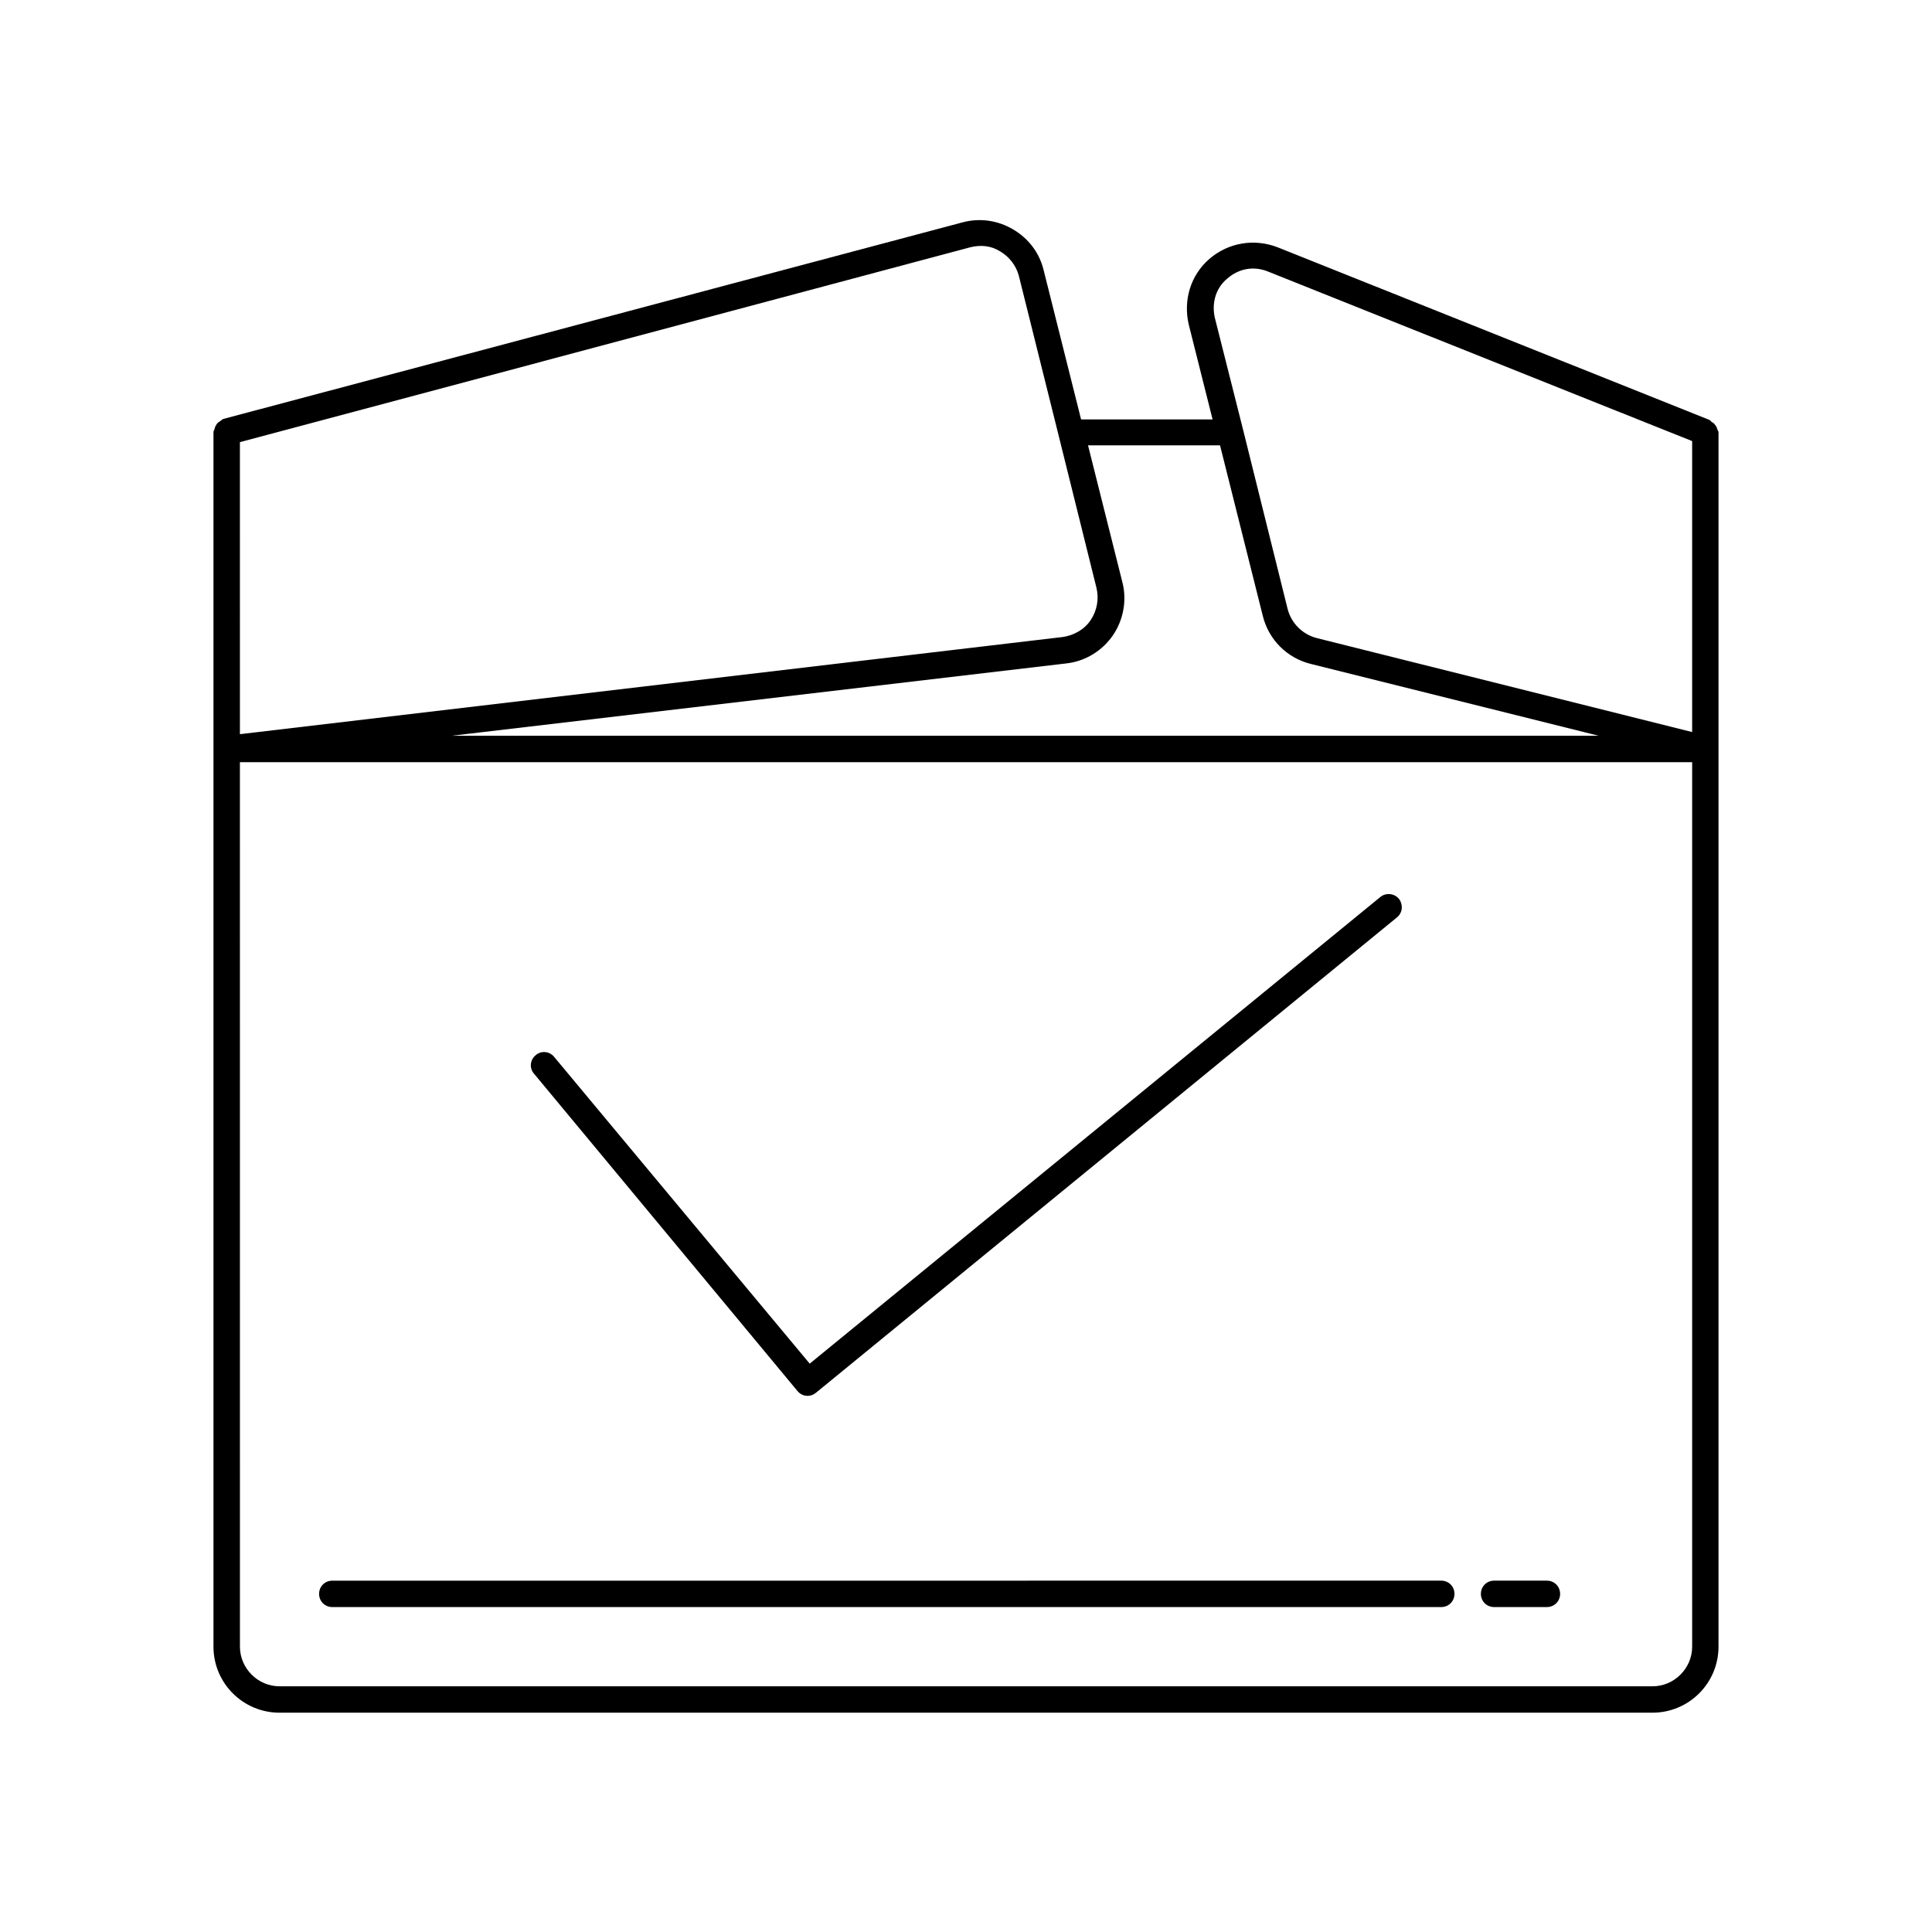 <?xml version="1.0" encoding="UTF-8"?>
<!-- Uploaded to: ICON Repo, www.svgrepo.com, Generator: ICON Repo Mixer Tools -->
<svg fill="#000000" width="800px" height="800px" version="1.1" viewBox="144 144 512 512" xmlns="http://www.w3.org/2000/svg">
 <g>
  <path d="m355.36 512.66c0.699 0.84 1.68 1.258 2.66 1.258 0.84 0 1.539-0.281 2.238-0.84l153.94-125.95c1.539-1.258 1.68-3.359 0.559-4.898-1.258-1.539-3.5-1.68-4.898-0.559l-151.28 123.71-67.734-81.309c-1.258-1.539-3.5-1.68-4.898-0.418-1.539 1.258-1.68 3.5-0.418 4.898z"/>
  <path d="m218.07 597.88h363.86c9.656 0 17.492-7.836 17.492-17.492v-321.88c0-0.281-0.281-0.418-0.281-0.699-0.141-0.418-0.281-0.84-0.559-1.121-0.281-0.418-0.559-0.699-0.98-0.84-0.141-0.141-0.281-0.418-0.559-0.559l-114.48-45.762c-6.156-2.379-13.016-1.258-18.055 3.078-5.039 4.34-6.996 11.055-5.457 17.492l6.297 25.051h-34.848l-9.938-39.605c-1.121-4.617-4.059-8.398-8.117-10.777-4.059-2.379-8.816-3.078-13.434-1.82l-195.78 52.062c-0.422 0.141-0.562 0.422-0.84 0.562-0.422 0.277-0.699 0.418-0.98 0.84-0.281 0.418-0.422 0.699-0.559 1.258 0 0.281-0.281 0.422-0.281 0.84v321.88c0 9.656 7.836 17.492 17.492 17.492zm251.21-380.09c3.078-2.66 6.996-3.359 10.777-1.82l112.38 44.922v77.109l-99.504-24.91c-3.777-0.98-6.719-3.918-7.695-7.695l-11.895-47.863-7.418-29.391c-0.844-3.914 0.277-7.836 3.356-10.352zm-1.961 44.223 11.336 45.203c1.539 6.297 6.438 11.195 12.734 12.734l76.27 19.031h-303.96l162.9-19.172c5.039-0.559 9.516-3.359 12.316-7.418s3.777-9.375 2.519-14.133l-9.098-36.246zm-259.74-0.84 193.55-51.641c2.801-0.699 5.598-0.418 7.977 1.121 2.379 1.398 4.199 3.777 4.898 6.438l10.496 42.125 10.078 40.586c0.699 2.938 0.141 6.019-1.539 8.535-1.68 2.519-4.477 4.059-7.418 4.477l-218.04 25.75zm0 84.809h384.86v234.41c0 5.738-4.758 10.496-10.496 10.496h-363.86c-5.738 0-10.496-4.758-10.496-10.496z"/>
  <path d="m232.06 569.89h293.89c1.961 0 3.5-1.539 3.5-3.5 0-1.961-1.539-3.5-3.5-3.5l-293.89 0.004c-1.961 0-3.5 1.539-3.5 3.5 0 1.957 1.539 3.496 3.5 3.496z"/>
  <path d="m539.95 569.89h13.996c1.961 0 3.5-1.539 3.5-3.5 0-1.961-1.539-3.5-3.5-3.5h-13.996c-1.961 0-3.5 1.539-3.5 3.5 0 1.961 1.543 3.5 3.5 3.5z"/>
 </g>
</svg>